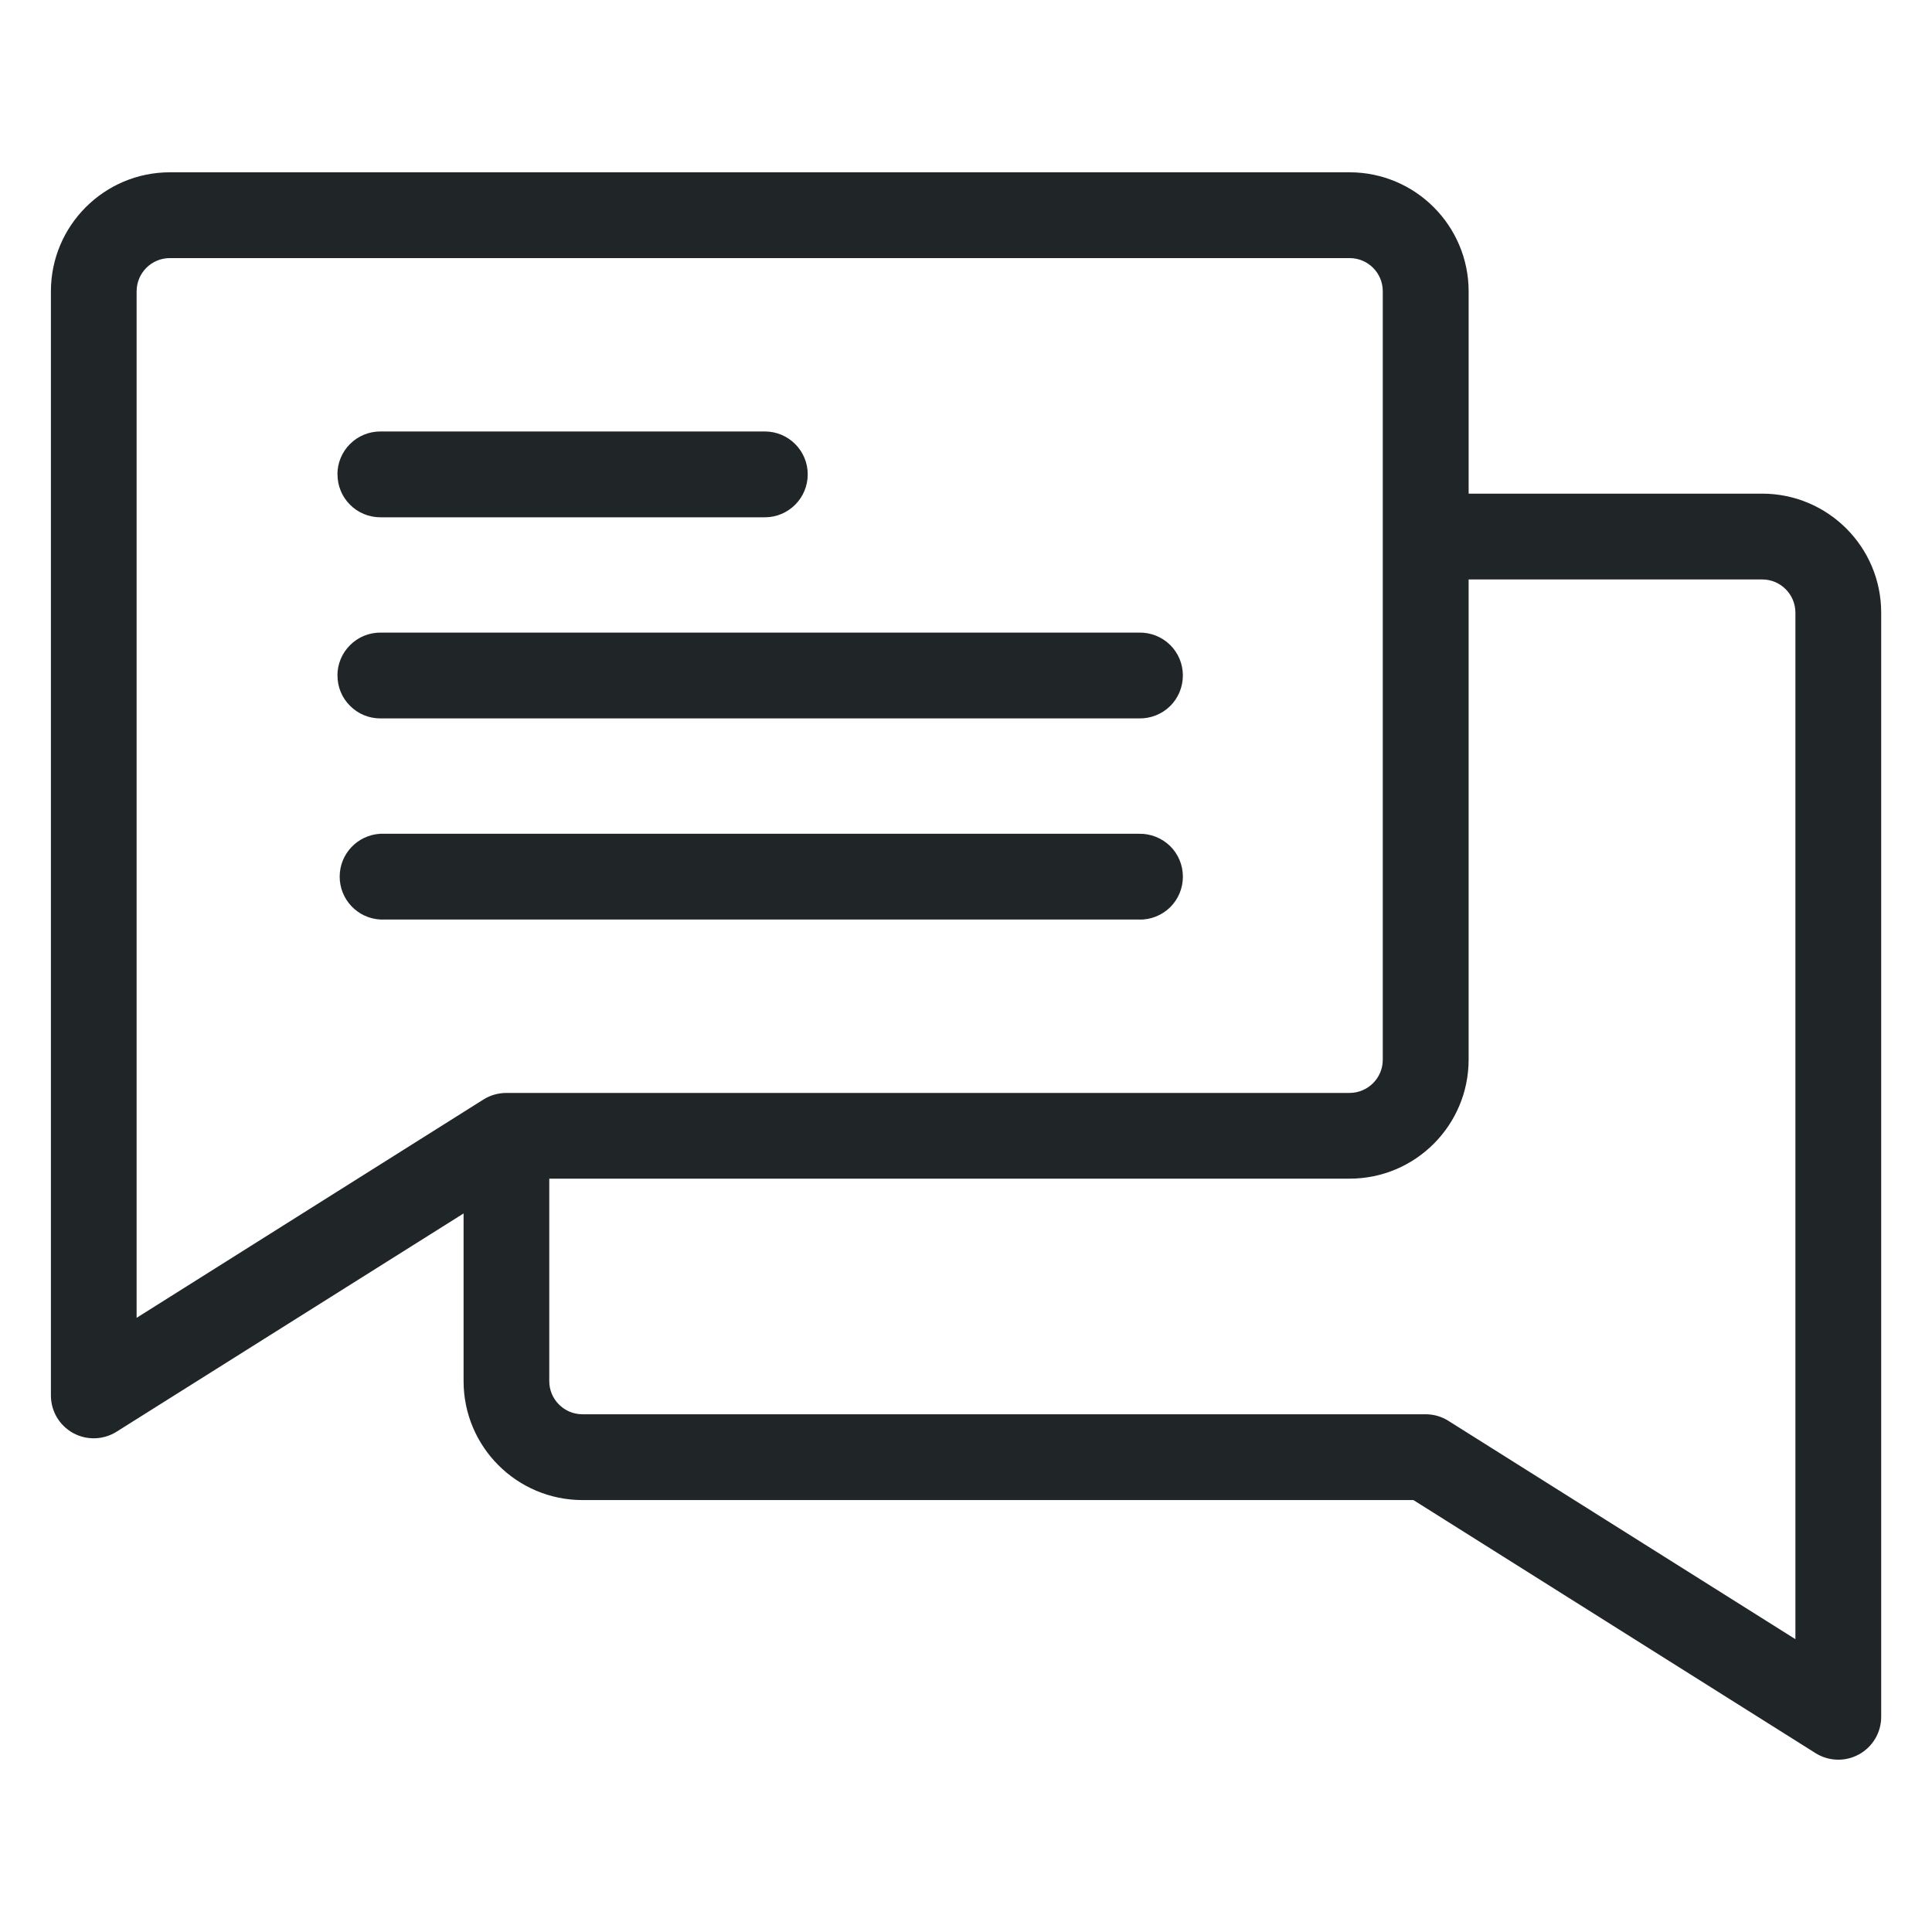 <?xml version="1.0" encoding="UTF-8"?>
<svg width="100pt" height="100pt" version="1.1" viewBox="0 0 100 100" xmlns="http://www.w3.org/2000/svg">
 <path d="m17.465 24.551c0-0.586 0.234-1.152 0.648-1.566 0.418-0.418 0.98-0.652 1.57-0.652h19.906c1.227 0 2.219 0.996 2.219 2.219 0 1.227-0.992 2.223-2.219 2.223h-19.906c-0.586 0-1.152-0.234-1.566-0.652-0.418-0.414-0.648-0.98-0.648-1.57zm0 10.41c0-0.586 0.234-1.152 0.652-1.566 0.414-0.418 0.98-0.652 1.566-0.652h39.273c0.598-0.012 1.176 0.215 1.605 0.633 0.426 0.418 0.664 0.988 0.664 1.586 0 0.598-0.238 1.172-0.664 1.59-0.43 0.418-1.008 0.645-1.605 0.633h-39.273c-0.59 0-1.152-0.234-1.566-0.652-0.418-0.414-0.652-0.98-0.648-1.57zm41.492 12.633h-39.273c-1.18-0.062-2.102-1.039-2.102-2.219s0.922-2.152 2.102-2.219h39.273c0.598-0.012 1.176 0.219 1.605 0.633 0.426 0.418 0.664 0.992 0.664 1.59s-0.238 1.168-0.664 1.586c-0.43 0.418-1.008 0.648-1.605 0.633zm33.973 37.25v-53.137c-0.004-0.945-0.77-1.715-1.719-1.715h-15.195v24.863c-0.008 3.398-2.762 6.152-6.16 6.152h-41.426v10.48c0 0.945 0.77 1.715 1.715 1.715h43.645c0.418 0 0.828 0.117 1.184 0.344zm-85.859-69.77v53.137l17.953-11.301c0.355-0.223 0.77-0.34 1.188-0.34h43.645c0.945-0.004 1.715-0.77 1.715-1.715v-39.781c0-0.949-0.77-1.715-1.715-1.715h-61.066c-0.949 0-1.715 0.766-1.719 1.715zm84.141 10.477h-15.195v-10.477c-0.008-3.398-2.762-6.152-6.16-6.156h-61.066c-3.398 0.004-6.152 2.758-6.156 6.156v57.156c0 0.809 0.438 1.551 1.145 1.941 0.707 0.391 1.574 0.363 2.254-0.066l17.961-11.297v8.68c0 3.398 2.754 6.152 6.152 6.156h43.012l20.812 13.098c0.684 0.43 1.547 0.453 2.254 0.062 0.707-0.391 1.145-1.133 1.145-1.941v-57.16c-0.004-3.394-2.758-6.148-6.156-6.152z" fill="#202528" fill-rule="evenodd"/>
</svg>
